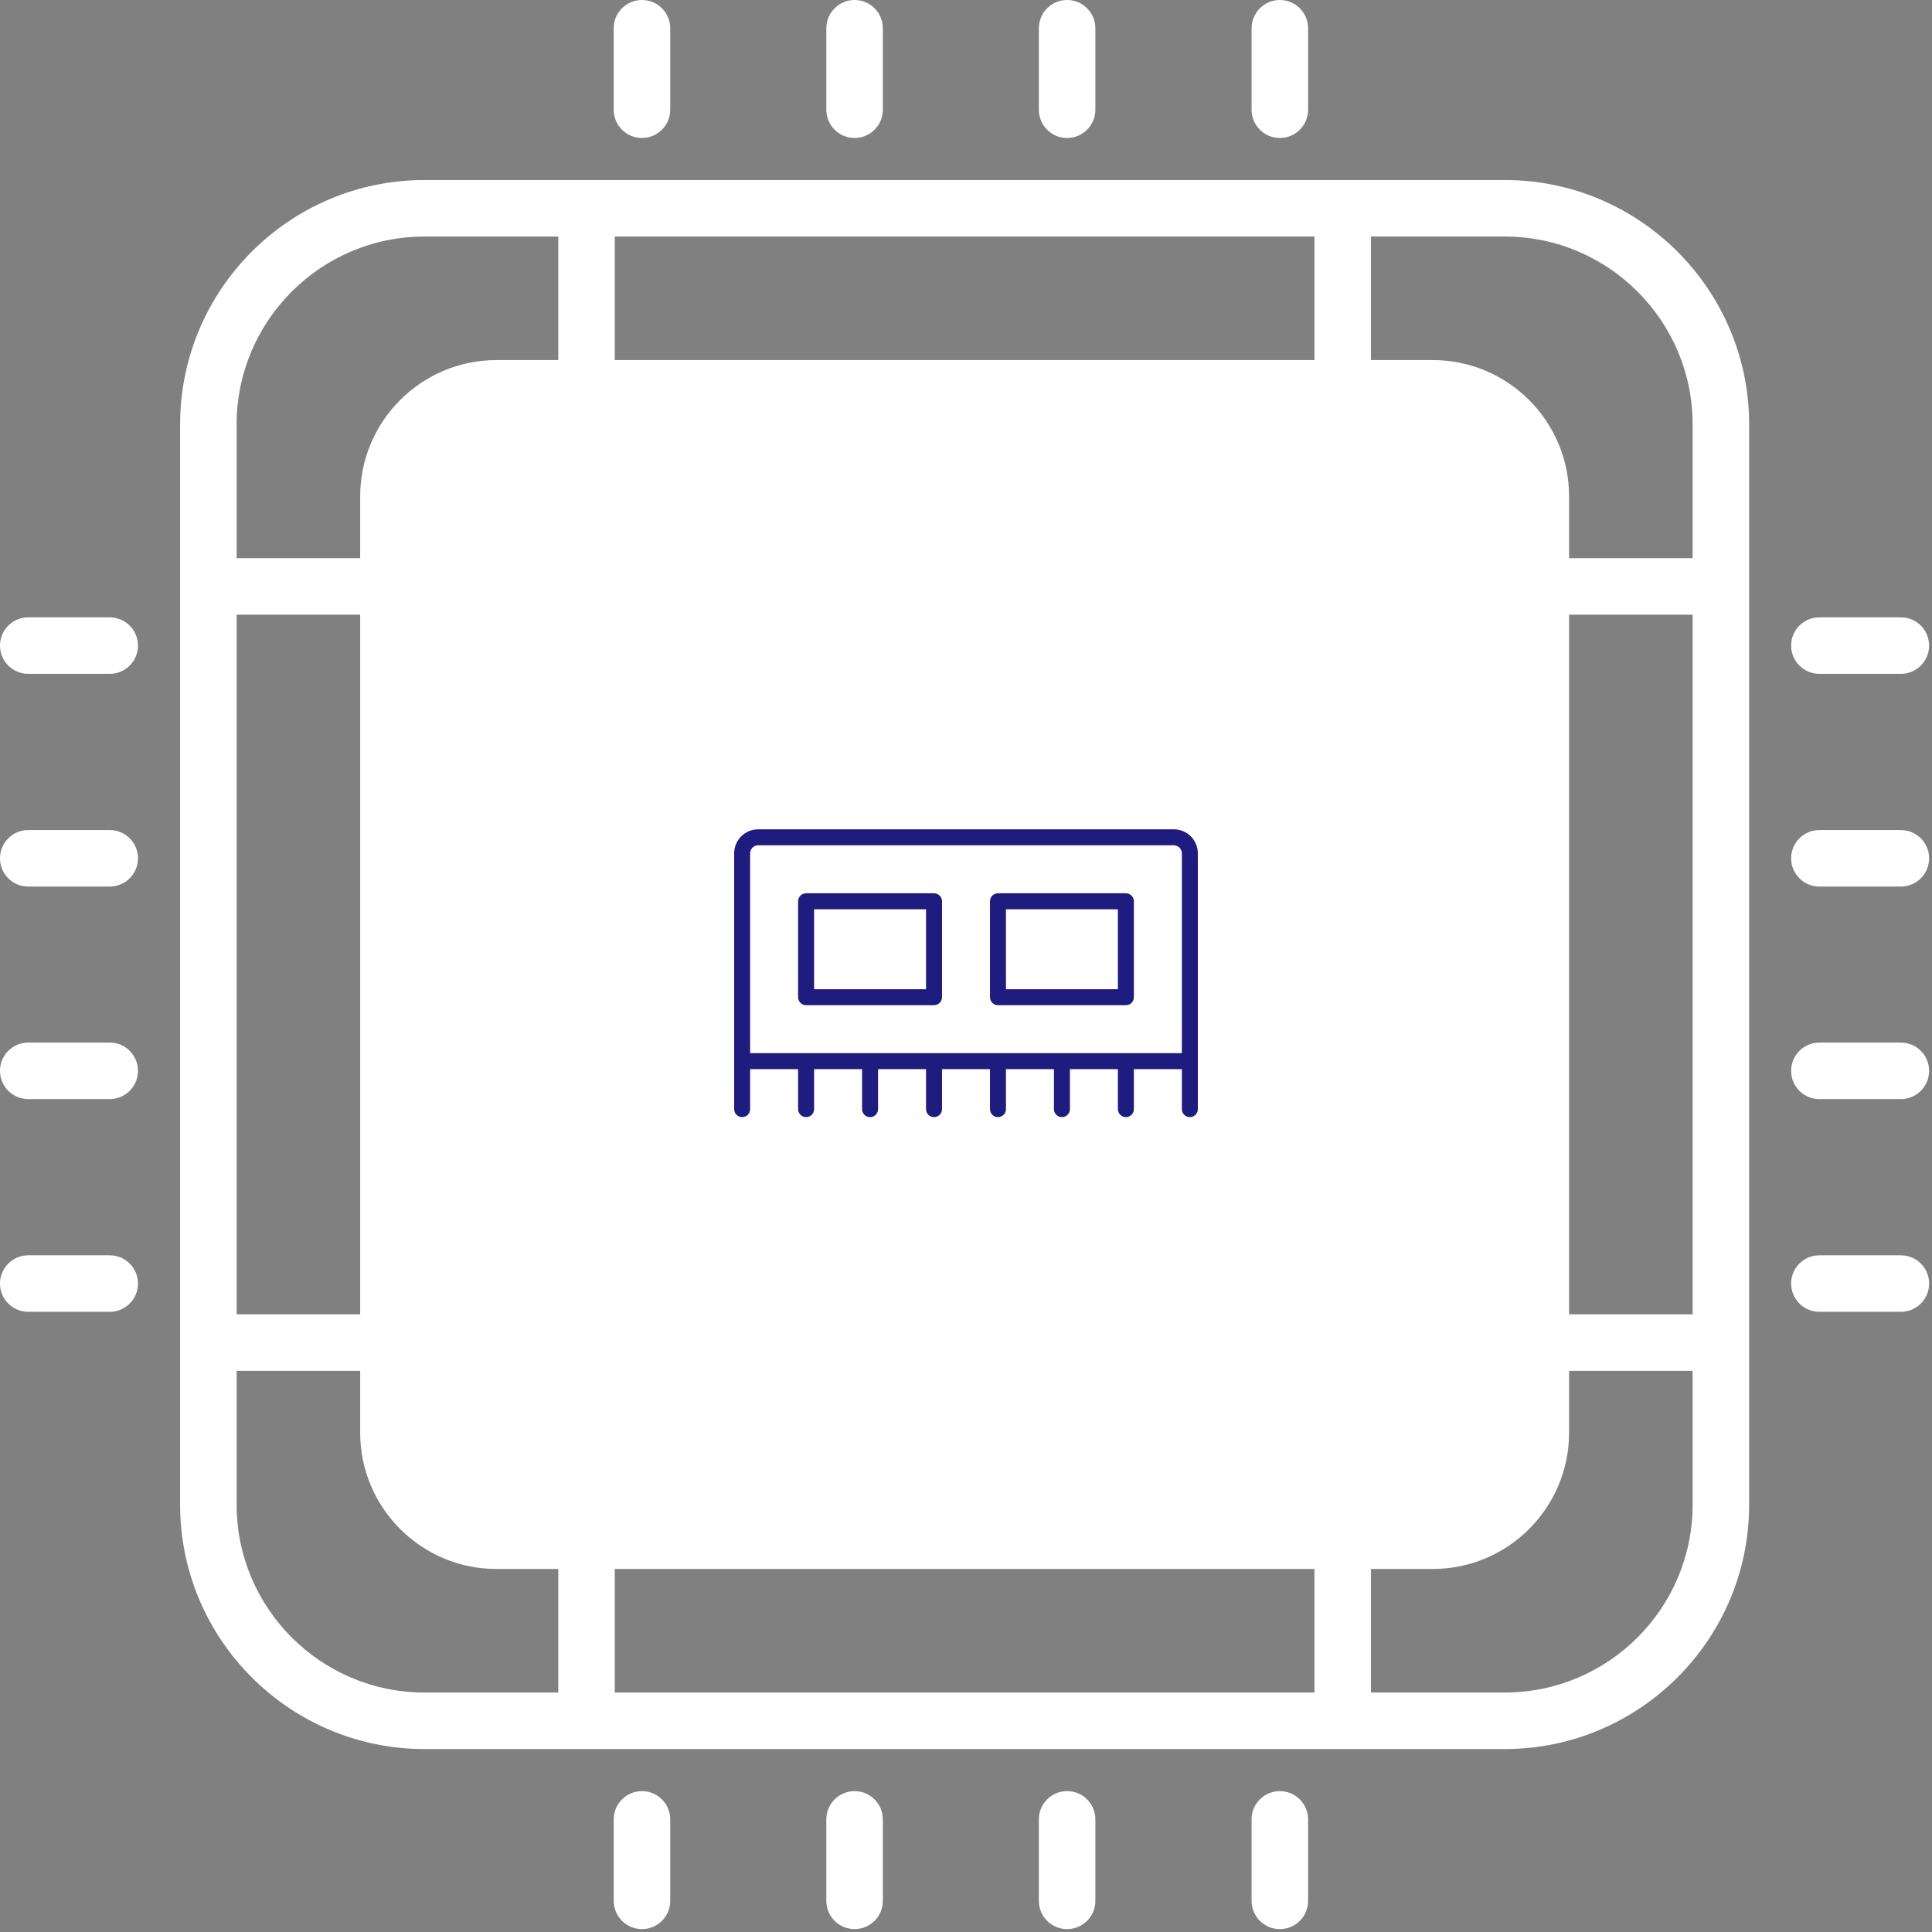 <?xml version="1.0" encoding="UTF-8"?> <svg xmlns="http://www.w3.org/2000/svg" width="150" height="150" viewBox="0 0 150 150" fill="none"><rect x="0" y="0" width="150" height="150" fill="#808080" stroke="none"/><g clip-path="url(#clip0_3006_2282)"><path d="M93.145 50.797H56.641C53.419 50.797 50.797 53.419 50.797 56.641V93.144C50.797 96.367 53.419 98.988 56.641 98.988H93.144C96.367 98.988 98.989 96.367 98.989 93.144V56.641C98.989 53.419 96.367 50.797 93.145 50.797ZM94.601 93.144C94.601 93.947 93.948 94.6 93.144 94.6H56.641C55.838 94.6 55.185 93.947 55.185 93.144V56.641C55.185 55.838 55.838 55.185 56.641 55.185H93.144C93.947 55.185 94.601 55.838 94.601 56.641V93.144Z" fill="white"></path><path d="M116.833 13.977H32.954C22.494 13.977 13.984 22.486 13.984 32.946V116.825C13.984 127.285 22.494 135.795 32.954 135.795H116.833C127.293 135.795 135.803 127.285 135.803 116.825V32.946C135.803 22.486 127.293 13.977 116.833 13.977ZM131.415 102.046H121.823V47.725H131.415V102.046ZM117.435 111.233C117.435 114.649 114.657 117.427 111.241 117.427H38.546C35.131 117.427 32.352 114.649 32.352 111.233V38.538C32.352 35.123 35.131 32.344 38.546 32.344H111.241C114.657 32.344 117.435 35.123 117.435 38.538V111.233ZM102.054 121.815V131.407H47.733V121.815H102.054ZM18.372 47.725H27.964V102.046H18.372V47.725ZM47.733 27.956V18.365H102.054V27.956L47.733 27.956ZM32.954 18.365H43.345V27.956H38.546C32.712 27.956 27.964 32.703 27.964 38.538V43.337H18.372V32.947C18.372 24.906 24.914 18.365 32.954 18.365ZM18.372 116.825V106.434H27.964V111.233C27.964 117.068 32.712 121.815 38.546 121.815H43.345V131.407H32.954C24.914 131.407 18.372 124.866 18.372 116.825ZM116.833 131.407H106.442V121.815H111.241C117.076 121.815 121.823 117.068 121.823 111.233V106.434H131.415V116.825C131.415 124.866 124.874 131.407 116.833 131.407ZM131.415 43.337H121.823V38.538C121.823 32.703 117.076 27.956 111.241 27.956H106.443V18.365H116.833C124.874 18.365 131.415 24.906 131.415 32.946V43.337H131.415Z" fill="white"></path><path d="M58.382 44.821C59.593 44.821 60.575 43.838 60.575 42.627V40.405C60.575 39.193 59.593 38.211 58.382 38.211C57.169 38.211 56.188 39.193 56.188 40.405V42.627C56.188 43.838 57.17 44.821 58.382 44.821Z" fill="white"></path><path d="M74.889 44.821C76.101 44.821 77.083 43.838 77.083 42.627V40.405C77.083 39.193 76.101 38.211 74.889 38.211C73.677 38.211 72.695 39.193 72.695 40.405V42.627C72.695 43.838 73.677 44.821 74.889 44.821Z" fill="white"></path><path d="M91.397 44.821C92.609 44.821 93.591 43.838 93.591 42.627V40.405C93.591 39.193 92.609 38.211 91.397 38.211C90.185 38.211 89.203 39.193 89.203 40.405V42.627C89.203 43.838 90.185 44.821 91.397 44.821Z" fill="white"></path><path d="M58.382 104.961C57.169 104.961 56.188 105.943 56.188 107.155V109.377C56.188 110.588 57.169 111.571 58.382 111.571C59.593 111.571 60.575 110.588 60.575 109.377V107.155C60.575 105.943 59.593 104.961 58.382 104.961Z" fill="white"></path><path d="M74.889 104.961C73.677 104.961 72.695 105.943 72.695 107.155V109.377C72.695 110.588 73.677 111.571 74.889 111.571C76.101 111.571 77.083 110.588 77.083 109.377V107.155C77.083 105.943 76.101 104.961 74.889 104.961Z" fill="white"></path><path d="M91.397 104.961C90.185 104.961 89.203 105.943 89.203 107.155V109.377C89.203 110.588 90.185 111.571 91.397 111.571C92.609 111.571 93.591 110.588 93.591 109.377V107.155C93.591 105.943 92.609 104.961 91.397 104.961Z" fill="white"></path><path d="M109.385 56.188H107.163C105.951 56.188 104.969 57.17 104.969 58.382C104.969 59.593 105.951 60.575 107.163 60.575H109.385C110.597 60.575 111.579 59.593 111.579 58.382C111.579 57.17 110.596 56.188 109.385 56.188Z" fill="white"></path><path d="M109.385 72.695H107.163C105.951 72.695 104.969 73.678 104.969 74.889C104.969 76.101 105.951 77.083 107.163 77.083H109.385C110.597 77.083 111.579 76.101 111.579 74.889C111.579 73.678 110.596 72.695 109.385 72.695Z" fill="white"></path><path d="M109.385 89.203H107.163C105.951 89.203 104.969 90.186 104.969 91.397C104.969 92.609 105.951 93.591 107.163 93.591H109.385C110.597 93.591 111.579 92.609 111.579 91.397C111.579 90.186 110.596 89.203 109.385 89.203Z" fill="white"></path><path d="M42.619 56.188H40.397C39.185 56.188 38.203 57.17 38.203 58.382C38.203 59.593 39.185 60.575 40.397 60.575H42.619C43.831 60.575 44.813 59.593 44.813 58.382C44.813 57.17 43.831 56.188 42.619 56.188Z" fill="white"></path><path d="M42.619 72.695H40.397C39.185 72.695 38.203 73.678 38.203 74.889C38.203 76.101 39.185 77.083 40.397 77.083H42.619C43.831 77.083 44.813 76.101 44.813 74.889C44.813 73.678 43.831 72.695 42.619 72.695Z" fill="white"></path><path d="M42.619 89.203H40.397C39.185 89.203 38.203 90.186 38.203 91.397C38.203 92.609 39.185 93.591 40.397 93.591H42.619C43.831 93.591 44.813 92.609 44.813 91.397C44.813 90.186 43.831 89.203 42.619 89.203Z" fill="white"></path><path d="M141.257 52.318H147.582C148.794 52.318 149.776 51.335 149.776 50.124C149.776 48.912 148.794 47.93 147.582 47.93H141.257C140.045 47.93 139.062 48.912 139.062 50.124C139.062 51.335 140.045 52.318 141.257 52.318Z" fill="white"></path><path d="M147.582 64.445H141.257C140.045 64.445 139.062 65.428 139.062 66.639C139.062 67.851 140.045 68.833 141.257 68.833H147.582C148.794 68.833 149.776 67.851 149.776 66.639C149.776 65.428 148.794 64.445 147.582 64.445Z" fill="white"></path><path d="M147.582 80.945H141.257C140.045 80.945 139.062 81.928 139.062 83.139C139.062 84.351 140.045 85.333 141.257 85.333H147.582C148.794 85.333 149.776 84.351 149.776 83.139C149.776 81.928 148.794 80.945 147.582 80.945Z" fill="white"></path><path d="M8.52 47.93H2.194C0.982 47.93 0 48.912 0 50.124C0 51.335 0.982 52.318 2.194 52.318H8.52C9.731 52.318 10.713 51.335 10.713 50.124C10.713 48.912 9.731 47.93 8.52 47.93Z" fill="white"></path><path d="M8.52 64.445H2.194C0.982 64.445 0 65.428 0 66.639C0 67.851 0.982 68.833 2.194 68.833H8.52C9.731 68.833 10.713 67.851 10.713 66.639C10.713 65.428 9.731 64.445 8.52 64.445Z" fill="white"></path><path d="M8.52 80.945H2.194C0.982 80.945 0 81.928 0 83.139C0 84.351 0.982 85.333 2.194 85.333H8.52C9.731 85.333 10.713 84.351 10.713 83.139C10.713 81.928 9.731 80.945 8.52 80.945Z" fill="white"></path><path d="M147.582 97.461H141.257C140.045 97.461 139.062 98.443 139.062 99.655C139.062 100.867 140.045 101.849 141.257 101.849H147.582C148.794 101.849 149.776 100.867 149.776 99.655C149.776 98.443 148.794 97.461 147.582 97.461Z" fill="white"></path><path d="M8.52 97.461H2.194C0.982 97.461 0 98.443 0 99.655C0 100.867 0.982 101.849 2.194 101.849H8.52C9.731 101.849 10.713 100.867 10.713 99.655C10.713 98.443 9.731 97.461 8.52 97.461Z" fill="white"></path><path d="M82.85 139.062C81.638 139.062 80.656 140.045 80.656 141.257V147.582C80.656 148.794 81.638 149.776 82.85 149.776C84.062 149.776 85.044 148.794 85.044 147.582V141.257C85.044 140.045 84.062 139.062 82.85 139.062Z" fill="white"></path><path d="M66.35 139.062C65.138 139.062 64.156 140.045 64.156 141.257V147.582C64.156 148.794 65.138 149.776 66.35 149.776C67.562 149.776 68.544 148.794 68.544 147.582V141.257C68.544 140.045 67.562 139.062 66.35 139.062Z" fill="white"></path><path d="M49.843 139.062C48.63 139.062 47.648 140.045 47.648 141.257V147.582C47.648 148.794 48.63 149.776 49.843 149.776C51.054 149.776 52.036 148.794 52.036 147.582V141.257C52.036 140.045 51.054 139.062 49.843 139.062Z" fill="white"></path><path d="M82.85 10.713C84.062 10.713 85.044 9.731 85.044 8.52V2.194C85.044 0.982 84.062 0 82.85 0C81.638 0 80.656 0.982 80.656 2.194V8.52C80.656 9.731 81.639 10.713 82.85 10.713Z" fill="white"></path><path d="M66.35 10.713C67.562 10.713 68.544 9.731 68.544 8.52V2.194C68.544 0.982 67.562 0 66.35 0C65.138 0 64.156 0.982 64.156 2.194V8.52C64.156 9.731 65.138 10.713 66.35 10.713Z" fill="white"></path><path d="M99.366 139.062C98.154 139.062 97.172 140.045 97.172 141.257V147.582C97.172 148.794 98.154 149.776 99.366 149.776C100.578 149.776 101.56 148.794 101.56 147.582V141.257C101.56 140.045 100.578 139.062 99.366 139.062Z" fill="white"></path><path d="M99.366 10.713C100.578 10.713 101.56 9.731 101.56 8.52V2.194C101.56 0.982 100.578 0 99.366 0C98.154 0 97.172 0.982 97.172 2.194V8.52C97.172 9.731 98.154 10.713 99.366 10.713Z" fill="white"></path><path d="M49.843 10.713C51.054 10.713 52.036 9.731 52.036 8.52V2.194C52.036 0.982 51.054 0 49.843 0C48.63 0 47.648 0.982 47.648 2.194V8.52C47.648 9.731 48.63 10.713 49.843 10.713Z" fill="white"></path><path d="M63.068 66.188V63.232H66.351C67.563 63.232 68.545 62.249 68.545 61.038C68.545 59.826 67.563 58.844 66.351 58.844H62.376C60.338 58.844 58.68 60.502 58.68 62.54V66.188C58.68 67.4 59.662 68.382 60.874 68.382C62.086 68.382 63.068 67.4 63.068 66.188Z" fill="white"></path><path d="M88.906 81.398C87.694 81.398 86.712 82.381 86.712 83.593V86.549H83.428C82.216 86.549 81.234 87.531 81.234 88.743C81.234 89.955 82.216 90.937 83.428 90.937H87.403C89.442 90.937 91.1 89.279 91.1 87.241V83.593C91.1 82.381 90.118 81.398 88.906 81.398Z" fill="white"></path><path d="M88.85 60.924C87.993 60.067 86.603 60.067 85.747 60.924L60.924 85.747C60.067 86.603 60.067 87.993 60.924 88.849C61.352 89.278 61.914 89.492 62.475 89.492C63.037 89.492 63.599 89.278 64.027 88.849L88.85 64.026C89.706 63.17 89.706 61.78 88.85 60.924Z" fill="white"></path><rect x="31.969" y="31.961" width="85.848" height="85.848" fill="white"></rect><path d="M91.138 64.389H58.862C58.368 64.389 57.895 64.585 57.545 64.934C57.196 65.283 57 65.757 57 66.251V86.113C57 86.277 57.065 86.435 57.182 86.552C57.298 86.668 57.456 86.734 57.621 86.734C57.785 86.734 57.943 86.668 58.06 86.552C58.176 86.435 58.241 86.277 58.241 86.113V83.009H61.965V86.113C61.965 86.277 62.031 86.435 62.147 86.552C62.264 86.668 62.422 86.734 62.586 86.734C62.751 86.734 62.909 86.668 63.025 86.552C63.142 86.435 63.207 86.277 63.207 86.113V83.009H66.931V86.113C66.931 86.277 66.996 86.435 67.113 86.552C67.229 86.668 67.387 86.734 67.552 86.734C67.716 86.734 67.874 86.668 67.991 86.552C68.107 86.435 68.172 86.277 68.172 86.113V83.009H71.897V86.113C71.897 86.277 71.962 86.435 72.078 86.552C72.195 86.668 72.353 86.734 72.517 86.734C72.682 86.734 72.84 86.668 72.956 86.552C73.073 86.435 73.138 86.277 73.138 86.113V83.009H76.862V86.113C76.862 86.277 76.927 86.435 77.044 86.552C77.16 86.668 77.318 86.734 77.483 86.734C77.647 86.734 77.805 86.668 77.922 86.552C78.038 86.435 78.103 86.277 78.103 86.113V83.009H81.828V86.113C81.828 86.277 81.893 86.435 82.009 86.552C82.126 86.668 82.284 86.734 82.448 86.734C82.613 86.734 82.771 86.668 82.887 86.552C83.004 86.435 83.069 86.277 83.069 86.113V83.009H86.793V86.113C86.793 86.277 86.859 86.435 86.975 86.552C87.091 86.668 87.249 86.734 87.414 86.734C87.578 86.734 87.736 86.668 87.853 86.552C87.969 86.435 88.034 86.277 88.034 86.113V83.009H91.759V86.113C91.759 86.277 91.824 86.435 91.94 86.552C92.057 86.668 92.215 86.734 92.379 86.734C92.544 86.734 92.702 86.668 92.818 86.552C92.935 86.435 93 86.277 93 86.113V66.251C93 65.757 92.804 65.283 92.455 64.934C92.105 64.585 91.632 64.389 91.138 64.389ZM58.241 66.251C58.241 66.086 58.307 65.928 58.423 65.812C58.54 65.695 58.697 65.63 58.862 65.63H91.138C91.302 65.63 91.46 65.695 91.577 65.812C91.693 65.928 91.759 66.086 91.759 66.251V81.768H58.241V66.251ZM72.517 78.044C72.682 78.044 72.84 77.978 72.956 77.862C73.073 77.746 73.138 77.588 73.138 77.423V69.975C73.138 69.81 73.073 69.652 72.956 69.536C72.84 69.42 72.682 69.354 72.517 69.354H62.586C62.422 69.354 62.264 69.42 62.147 69.536C62.031 69.652 61.965 69.81 61.965 69.975V77.423C61.965 77.588 62.031 77.746 62.147 77.862C62.264 77.978 62.422 78.044 62.586 78.044H72.517ZM63.207 70.596H71.897V76.802H63.207V70.596ZM77.483 78.044H87.414C87.578 78.044 87.736 77.978 87.853 77.862C87.969 77.746 88.034 77.588 88.034 77.423V69.975C88.034 69.81 87.969 69.652 87.853 69.536C87.736 69.42 87.578 69.354 87.414 69.354H77.483C77.318 69.354 77.16 69.42 77.044 69.536C76.927 69.652 76.862 69.81 76.862 69.975V77.423C76.862 77.588 76.927 77.746 77.044 77.862C77.16 77.978 77.318 78.044 77.483 78.044ZM78.103 70.596H86.793V76.802H78.103V70.596Z" fill="#1E1C7E"></path></g><defs><clipPath id="clip0_3006_2282"><rect width="149.778" height="149.778" fill="white"></rect></clipPath></defs></svg> 
